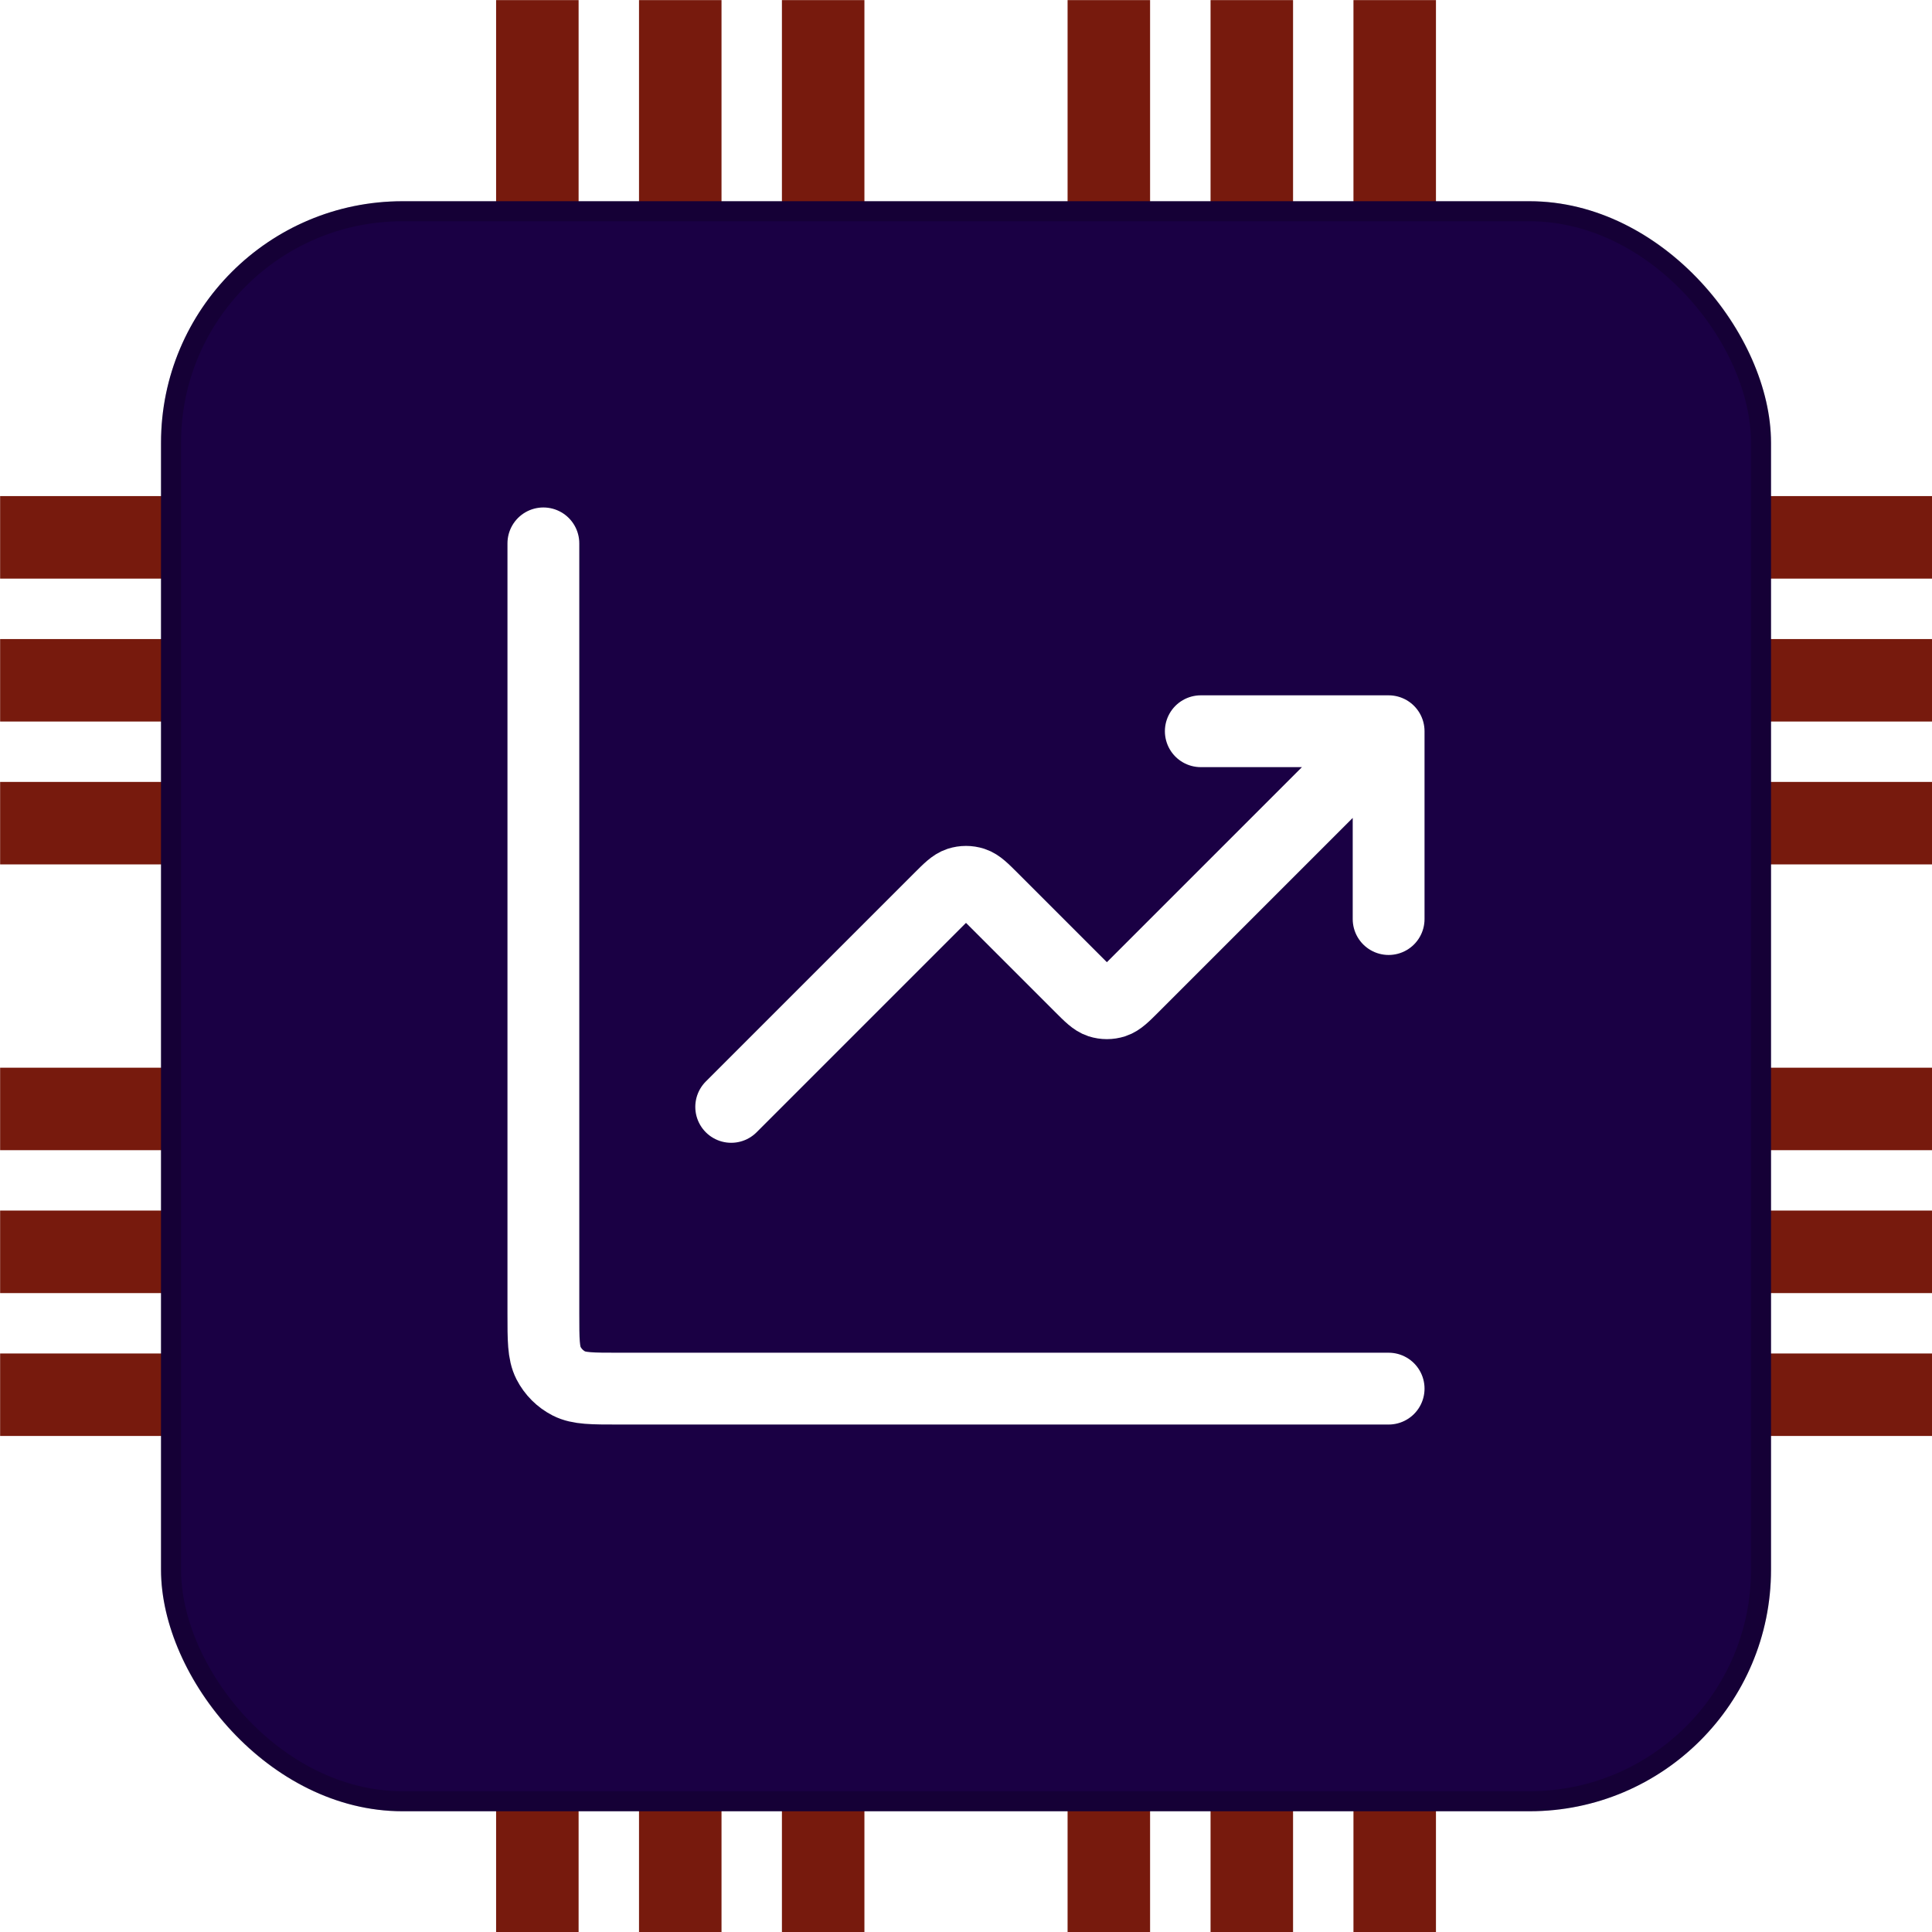<svg width="64" height="64" viewBox="0 0 64 64" fill="none" xmlns="http://www.w3.org/2000/svg">
<g clip-path="url(#clip0_202_17607)">
<rect x="42.834" y="0.003" width="63.998" height="2.733" transform="rotate(90 42.834 0.003)" fill="#771A0D"/>
<rect x="47.568" y="0.003" width="63.998" height="2.733" transform="rotate(90 47.568 0.003)" fill="#771A0D"/>
<rect x="38.098" y="0.003" width="63.998" height="2.733" transform="rotate(90 38.098 0.003)" fill="#771A0D"/>
<rect x="28.635" y="0.003" width="63.998" height="2.733" transform="rotate(90 28.635 0.003)" fill="#771A0D"/>
<rect x="23.901" y="0.003" width="63.998" height="2.733" transform="rotate(90 23.901 0.003)" fill="#771A0D"/>
<rect x="19.167" y="0.003" width="63.998" height="2.733" transform="rotate(90 19.167 0.003)" fill="#771A0D"/>
<rect x="64.002" y="42.835" width="63.998" height="2.733" transform="rotate(-180 64.002 42.835)" fill="#771A0D"/>
<rect x="64.002" y="47.568" width="63.998" height="2.733" transform="rotate(-180 64.002 47.568)" fill="#771A0D"/>
<rect x="64.002" y="38.102" width="63.998" height="2.733" transform="rotate(-180 64.002 38.102)" fill="#771A0D"/>
<rect x="64.002" y="28.635" width="63.998" height="2.733" transform="rotate(-180 64.002 28.635)" fill="#771A0D"/>
<rect x="64.002" y="23.902" width="63.998" height="2.733" transform="rotate(-180 64.002 23.902)" fill="#771A0D"/>
<rect x="64.002" y="19.167" width="63.998" height="2.733" transform="rotate(-180 64.002 19.167)" fill="#771A0D"/>
<g filter="url(#filter0_di_202_17607)">
<rect x="5.334" y="5.333" width="53.333" height="53.334" rx="8" fill="#1A0044"/>
<rect x="5.666" y="5.665" width="52.67" height="52.67" rx="7.669" stroke="black" stroke-opacity="0.2" stroke-width="0.663"/>
</g>
<g filter="url(#filter1_i_202_17607)">
<path d="M46 46H20.489C19.618 46 19.182 46 18.849 45.831C18.557 45.682 18.319 45.444 18.169 45.151C18 44.818 18 44.383 18 43.511V18M46 24.223L37.547 32.676C37.239 32.984 37.085 33.138 36.907 33.196C36.751 33.246 36.583 33.246 36.426 33.196C36.249 33.138 36.095 32.984 35.787 32.676L32.88 29.769C32.572 29.461 32.418 29.307 32.24 29.249C32.084 29.199 31.916 29.199 31.76 29.249C31.582 29.307 31.428 29.461 31.12 29.769L24.222 36.667M46 24.223H39.778M46 24.223V30.445" stroke="white" stroke-width="2.379" stroke-linecap="round" stroke-linejoin="round"/>
</g>
</g>
<defs>
<filter id="filter0_di_202_17607" x="0.001" y="1.333" width="64" height="64" filterUnits="userSpaceOnUse" color-interpolation-filters="sRGB">
<feFlood flood-opacity="0" result="BackgroundImageFix"/>
<feColorMatrix in="SourceAlpha" type="matrix" values="0 0 0 0 0 0 0 0 0 0 0 0 0 0 0 0 0 0 127 0" result="hardAlpha"/>
<feOffset dy="1.333"/>
<feGaussianBlur stdDeviation="2.667"/>
<feComposite in2="hardAlpha" operator="out"/>
<feColorMatrix type="matrix" values="0 0 0 0 0 0 0 0 0 0 0 0 0 0 0 0 0 0 0.25 0"/>
<feBlend mode="normal" in2="BackgroundImageFix" result="effect1_dropShadow_202_17607"/>
<feBlend mode="normal" in="SourceGraphic" in2="effect1_dropShadow_202_17607" result="shape"/>
<feColorMatrix in="SourceAlpha" type="matrix" values="0 0 0 0 0 0 0 0 0 0 0 0 0 0 0 0 0 0 127 0" result="hardAlpha"/>
<feOffset/>
<feGaussianBlur stdDeviation="1.326"/>
<feComposite in2="hardAlpha" operator="arithmetic" k2="-1" k3="1"/>
<feColorMatrix type="matrix" values="0 0 0 0 0 0 0 0 0 0 0 0 0 0 0 0 0 0 0.25 0"/>
<feBlend mode="normal" in2="shape" result="effect2_innerShadow_202_17607"/>
</filter>
<filter id="filter1_i_202_17607" x="13.333" y="13.334" width="37.333" height="37.333" filterUnits="userSpaceOnUse" color-interpolation-filters="sRGB">
<feFlood flood-opacity="0" result="BackgroundImageFix"/>
<feBlend mode="normal" in="SourceGraphic" in2="BackgroundImageFix" result="shape"/>
<feColorMatrix in="SourceAlpha" type="matrix" values="0 0 0 0 0 0 0 0 0 0 0 0 0 0 0 0 0 0 127 0" result="hardAlpha"/>
<feOffset/>
<feGaussianBlur stdDeviation="0.081"/>
<feComposite in2="hardAlpha" operator="arithmetic" k2="-1" k3="1"/>
<feColorMatrix type="matrix" values="0 0 0 0 0 0 0 0 0 0 0 0 0 0 0 0 0 0 0.25 0"/>
<feBlend mode="normal" in2="shape" result="effect1_innerShadow_202_17607"/>
</filter>
<clipPath id="clip0_202_17607">
<rect width="64" height="64" rx="10.667" fill="white"/>
</clipPath>
</defs>
</svg>
